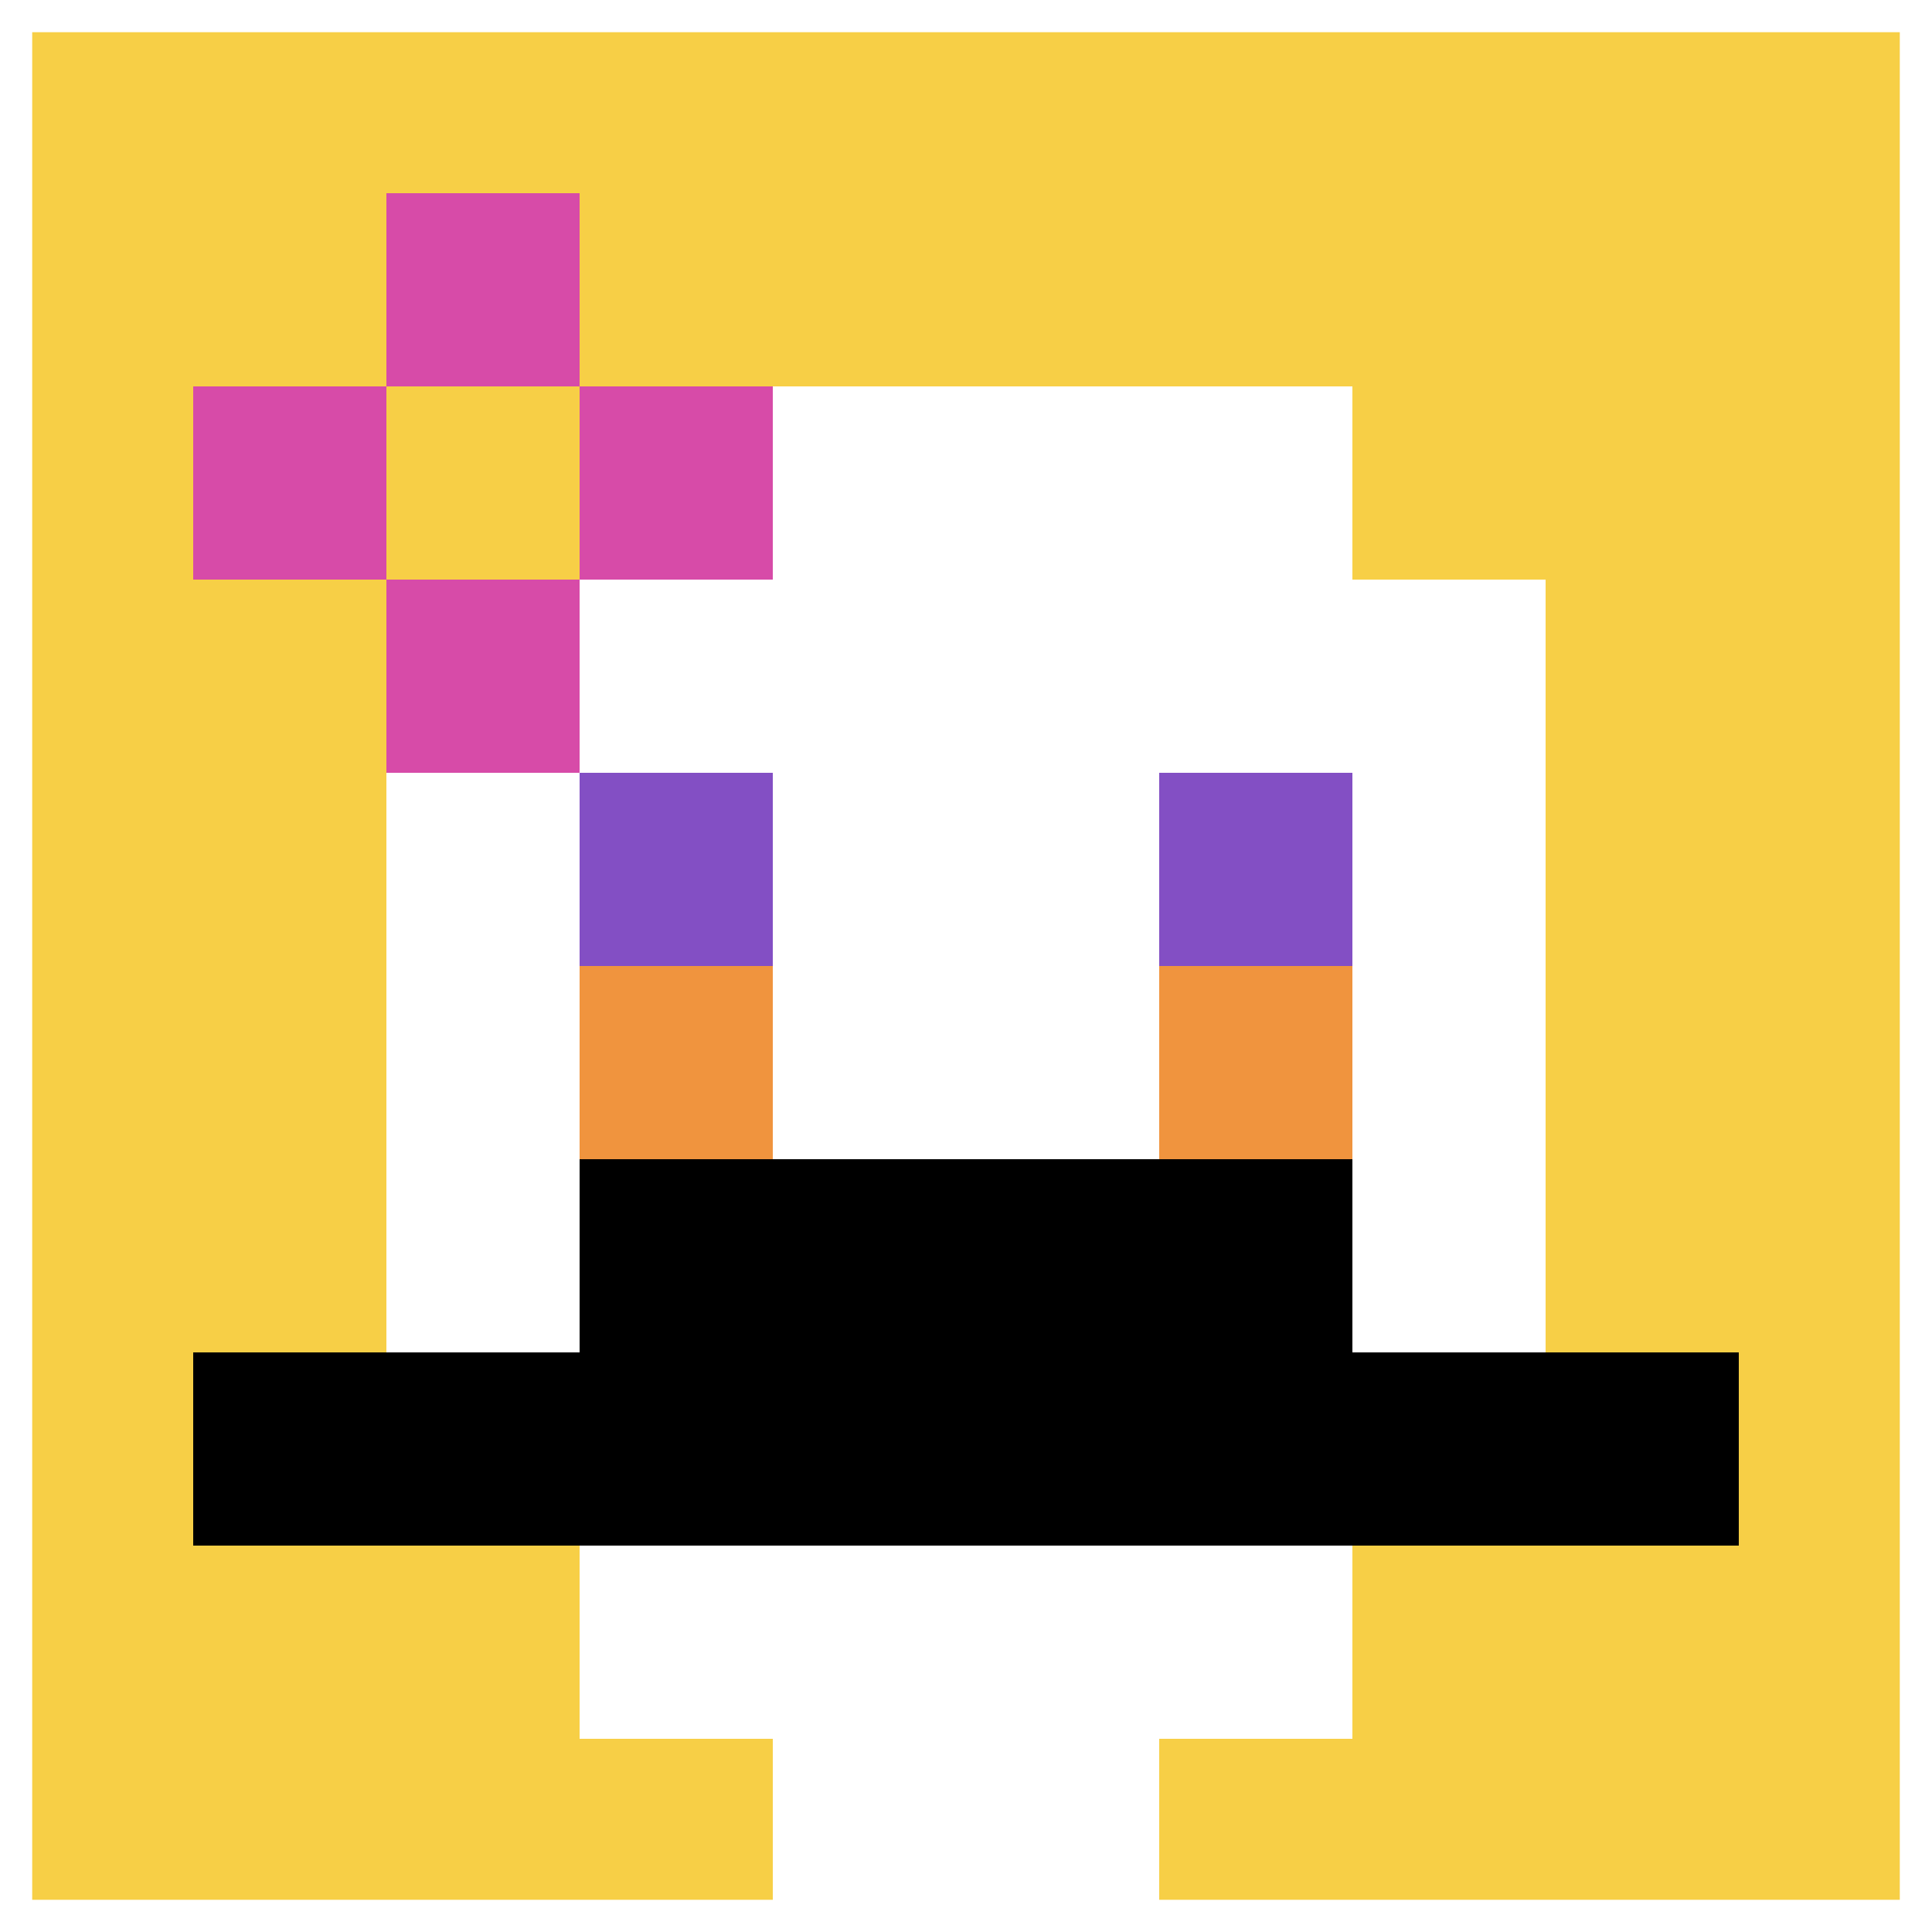 <svg xmlns="http://www.w3.org/2000/svg" version="1.1" width="984" height="984"><title>'goose-pfp-168576' by Dmitri Cherniak</title><desc>seed=168576
backgroundColor=#2d327d
padding=6
innerPadding=0
timeout=500
dimension=1
border=true
Save=function(){return n.handleSave()}
frame=171

Rendered at Sun Sep 15 2024 18:24:02 GMT+0700 (Новосибирск, стандартное время)
Generated in &lt;1ms
</desc><defs></defs><rect width="100%" height="100%" fill="#2d327d"></rect><g><g id="0-0"><rect x="0" y="0" height="984" width="984" fill="#F7CF46"></rect><g><rect id="0-0-3-2-4-7" x="295.2" y="196.8" width="393.6" height="688.8" fill="#ffffff"></rect><rect id="0-0-2-3-6-5" x="196.8" y="295.2" width="590.4" height="492" fill="#ffffff"></rect><rect id="0-0-4-8-2-2" x="393.6" y="787.2" width="196.8" height="196.8" fill="#ffffff"></rect><rect id="0-0-1-7-8-1" x="98.4" y="688.8" width="787.2" height="98.4" fill="#000000"></rect><rect id="0-0-3-6-4-2" x="295.2" y="590.4" width="393.6" height="196.8" fill="#000000"></rect><rect id="0-0-3-4-1-1" x="295.2" y="393.6" width="98.4" height="98.4" fill="#834FC4"></rect><rect id="0-0-6-4-1-1" x="590.4" y="393.6" width="98.4" height="98.4" fill="#834FC4"></rect><rect id="0-0-3-5-1-1" x="295.2" y="492" width="98.4" height="98.4" fill="#F0943E"></rect><rect id="0-0-6-5-1-1" x="590.4" y="492" width="98.4" height="98.4" fill="#F0943E"></rect><rect id="0-0-1-2-3-1" x="98.4" y="196.8" width="295.2" height="98.4" fill="#D74BA8"></rect><rect id="0-0-2-1-1-3" x="196.8" y="98.4" width="98.4" height="295.2" fill="#D74BA8"></rect><rect id="0-0-2-2-1-1" x="196.8" y="196.8" width="98.4" height="98.4" fill="#F7CF46"></rect></g><rect x="0" y="0" stroke="white" stroke-width="32.8" height="984" width="984" fill="none"></rect></g></g></svg>